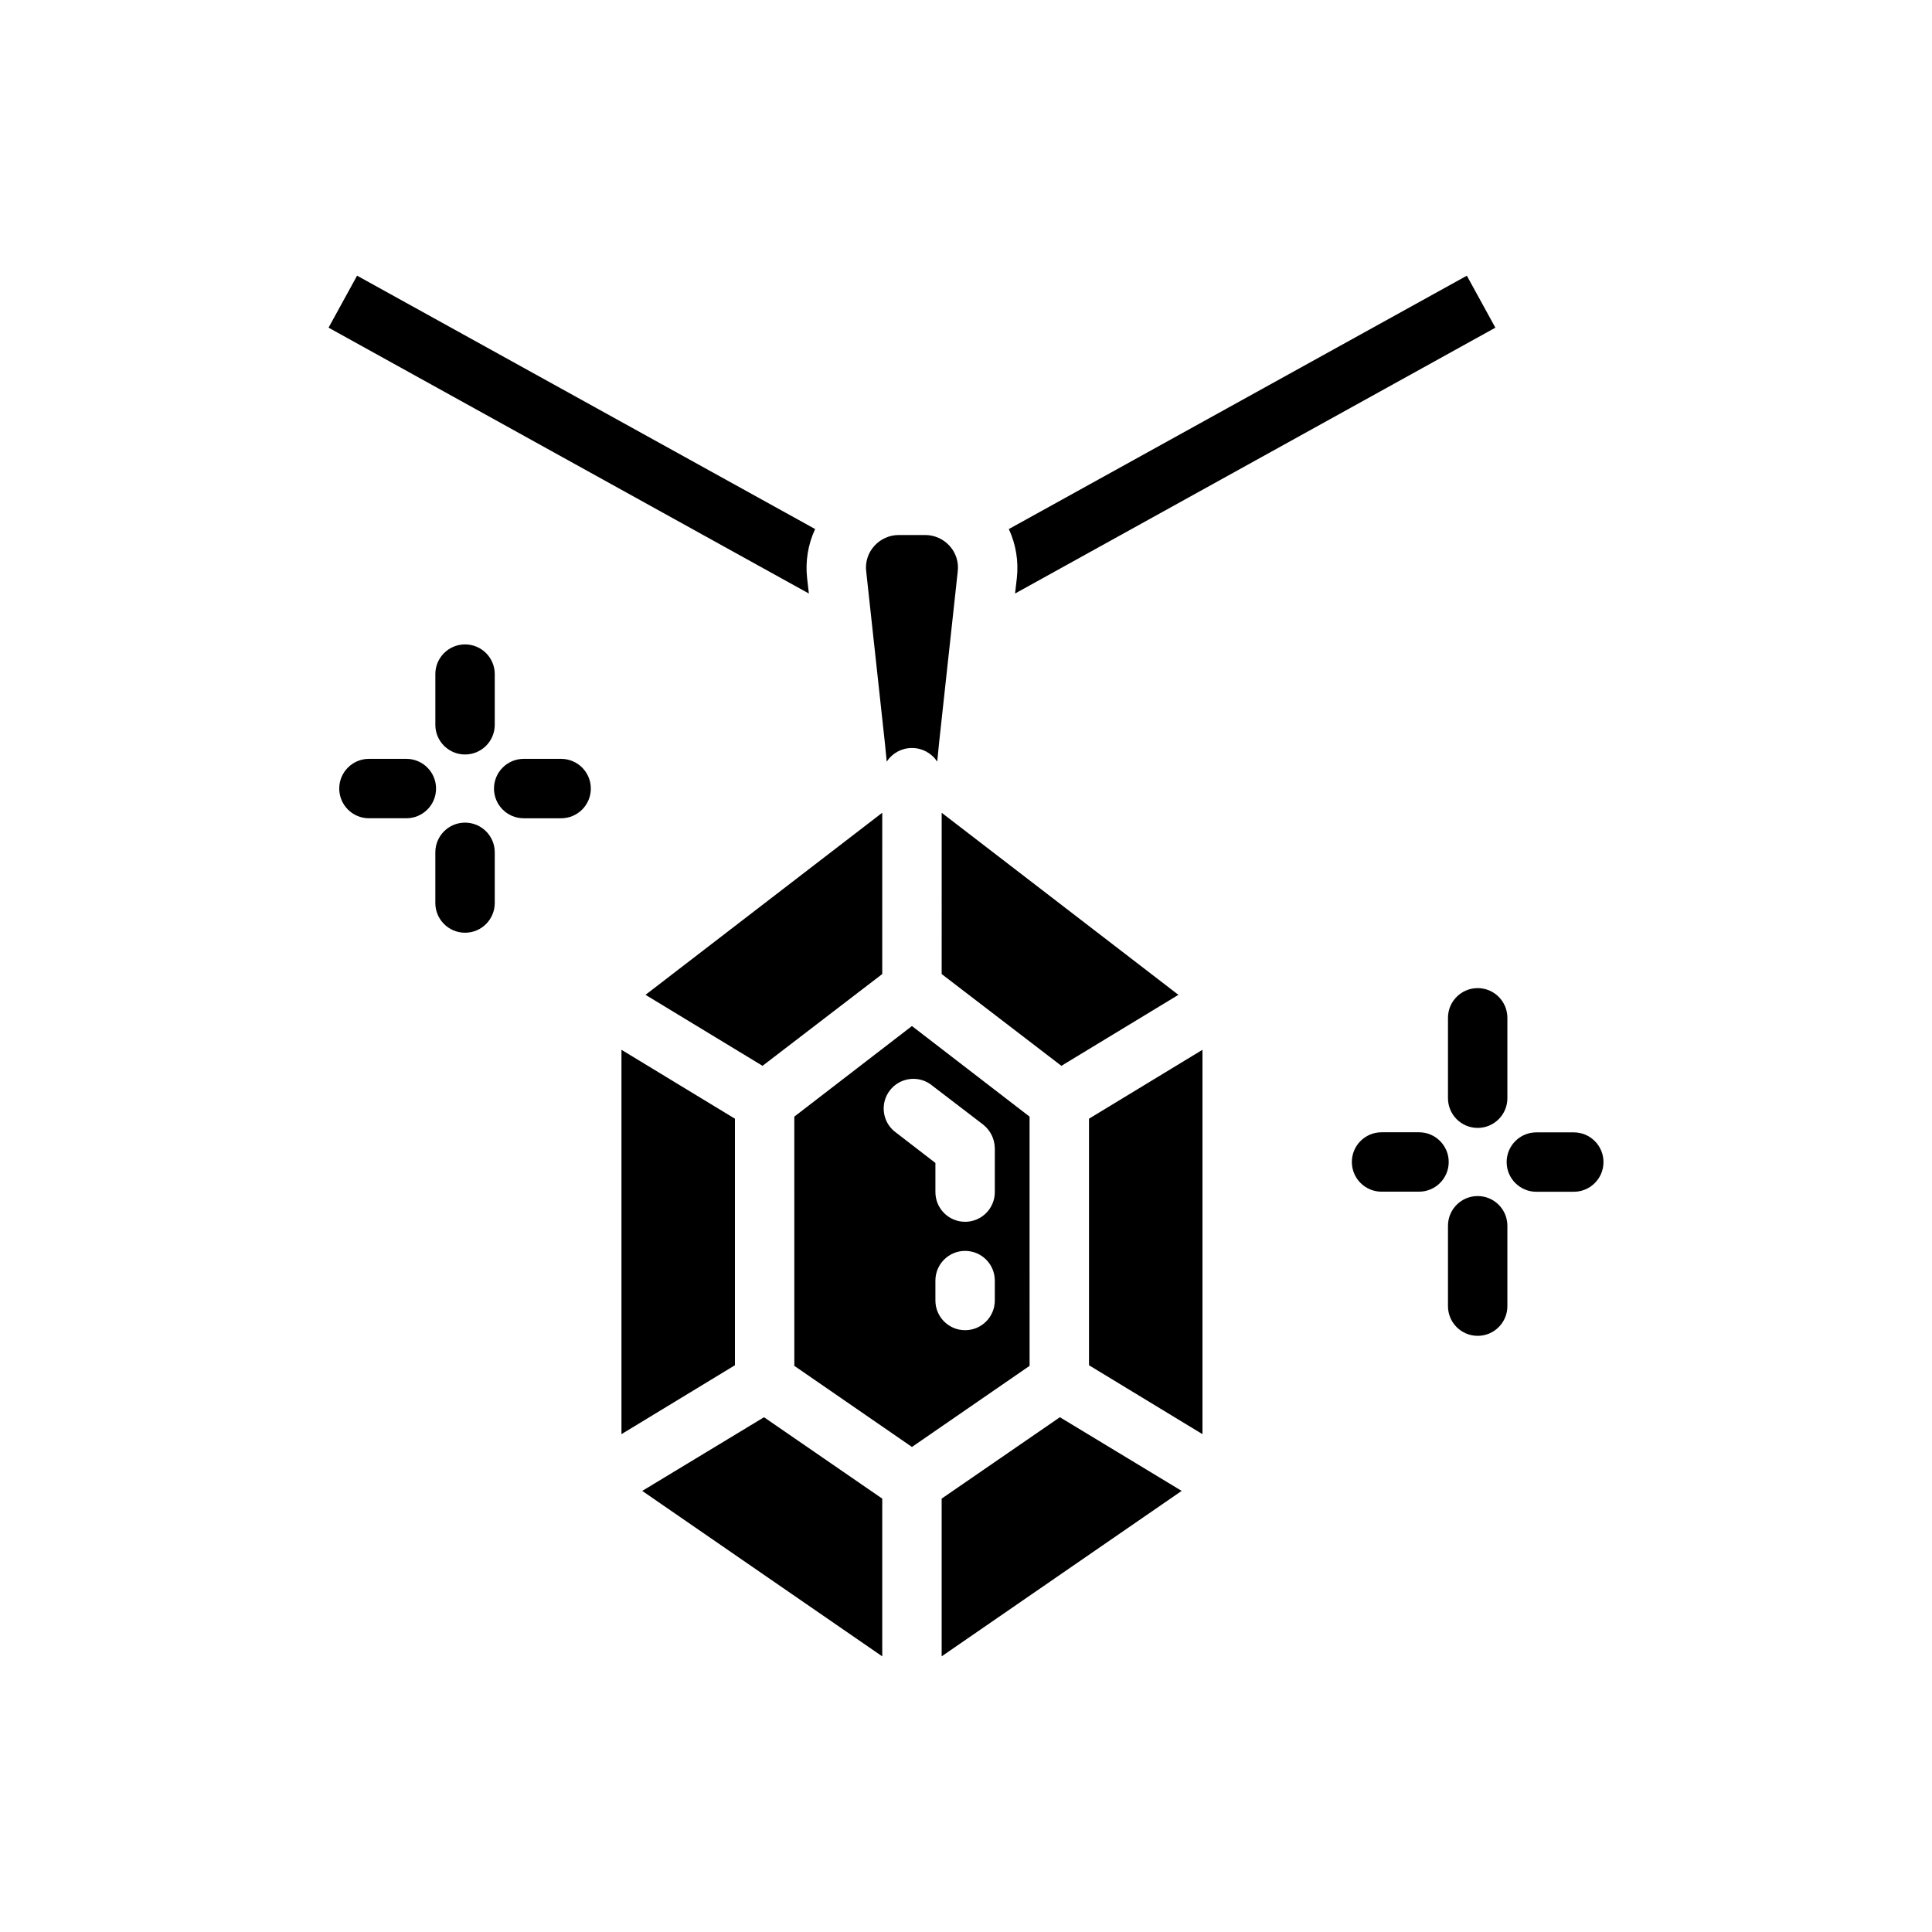 <?xml version="1.0" encoding="UTF-8"?>
<!-- Uploaded to: ICON Repo, www.svgrepo.com, Generator: ICON Repo Mixer Tools -->
<svg fill="#000000" width="800px" height="800px" version="1.1" viewBox="144 144 512 512" xmlns="http://www.w3.org/2000/svg">
 <path d="m358.36 301.29-127.29-70.457 7.559-13.777 121.39 67.148h-0.004c-1.883 4.055-2.617 8.547-2.125 12.992zm-91.117 60.715c-4.348 0-7.875 3.523-7.875 7.871v13.43c0 4.348 3.527 7.875 7.875 7.875 4.348 0 7.871-3.527 7.871-7.875v-13.43c0-4.348-3.523-7.871-7.871-7.871zm-7.871-39.359v13.43h-0.004c0 4.348 3.527 7.871 7.875 7.871 4.348 0 7.871-3.523 7.871-7.871v-13.43c0-4.348-3.523-7.871-7.871-7.871-4.348 0-7.875 3.523-7.875 7.871zm-7.684 22.457h-9.914c-4.348 0-7.871 3.527-7.871 7.875s3.523 7.871 7.871 7.871h9.914c4.348 0 7.871-3.523 7.871-7.871s-3.523-7.875-7.871-7.875zm94.391 81.352 31.723-24.324 0.004-42.746-62.738 48.254zm181.65-12.723v21.301c0 4.348 3.523 7.875 7.871 7.875s7.871-3.527 7.871-7.875v-21.301c0-4.348-3.523-7.871-7.871-7.871s-7.871 3.523-7.871 7.871zm-114.73-112.44 127.29-70.453-7.559-13.777-121.38 67.145c1.883 4.055 2.617 8.547 2.125 12.992zm-34.008 44.555c1.477-2.262 3.992-3.625 6.691-3.625s5.215 1.363 6.691 3.625l0.473-4.801 4.961-45.578-0.004-0.004c0.312-2.457-0.465-4.93-2.125-6.769-1.66-1.859-4.039-2.922-6.531-2.91h-6.93c-2.492-0.012-4.871 1.051-6.531 2.91-1.664 1.84-2.438 4.312-2.129 6.769l4.961 45.578zm14.562 56.285 31.723 24.324 31.016-18.812-62.738-48.254zm-54.789 38.336-30.07-18.262v101.86l30.07-18.262zm181.29 3.598h-9.926c-4.348 0-7.871 3.523-7.871 7.871 0 4.348 3.523 7.871 7.871 7.871h9.926c4.348 0 7.871-3.523 7.871-7.871 0-4.348-3.523-7.871-7.871-7.871zm15.547 16.902c-4.348 0-7.871 3.523-7.871 7.871v21.301c0 4.348 3.523 7.871 7.871 7.871s7.871-3.523 7.871-7.871v-21.301c0-2.09-0.828-4.09-2.305-5.566-1.477-1.477-3.477-2.305-5.566-2.305zm25.465-16.879h-9.918c-4.348 0-7.871 3.523-7.871 7.871s3.523 7.871 7.871 7.871h9.918c4.348 0 7.875-3.523 7.875-7.871s-3.527-7.871-7.875-7.871zm-268.36-98.984h-9.918c-4.348 0-7.875 3.527-7.875 7.875s3.527 7.871 7.875 7.871h9.918c4.348 0 7.871-3.523 7.871-7.871s-3.523-7.875-7.871-7.875zm139.89 160.7 30.07 18.262v-101.86l-30.07 18.262zm-39.047 35.344v41.801l63.605-43.848-32.273-19.523zm-79.348-2.043 63.605 43.848v-41.801l-31.332-21.57zm102.65-33.141-31.172 21.492-31.172-21.492-0.004-66.047 31.172-24.008 31.172 24.008zm-9.211-22.594h-0.004c0-4.348-3.523-7.871-7.871-7.871-4.348 0-7.871 3.523-7.871 7.871v5.273c0 4.348 3.523 7.871 7.871 7.871 4.348 0 7.871-3.523 7.871-7.871zm0-35.031h-0.004c-0.02-2.453-1.148-4.769-3.07-6.297l-14.09-10.785c-3.441-2.332-8.105-1.586-10.648 1.703-2.543 3.293-2.082 7.996 1.047 10.734l11.02 8.5v7.719c0 4.348 3.523 7.871 7.871 7.871 4.348 0 7.871-3.523 7.871-7.871z"/>
</svg>